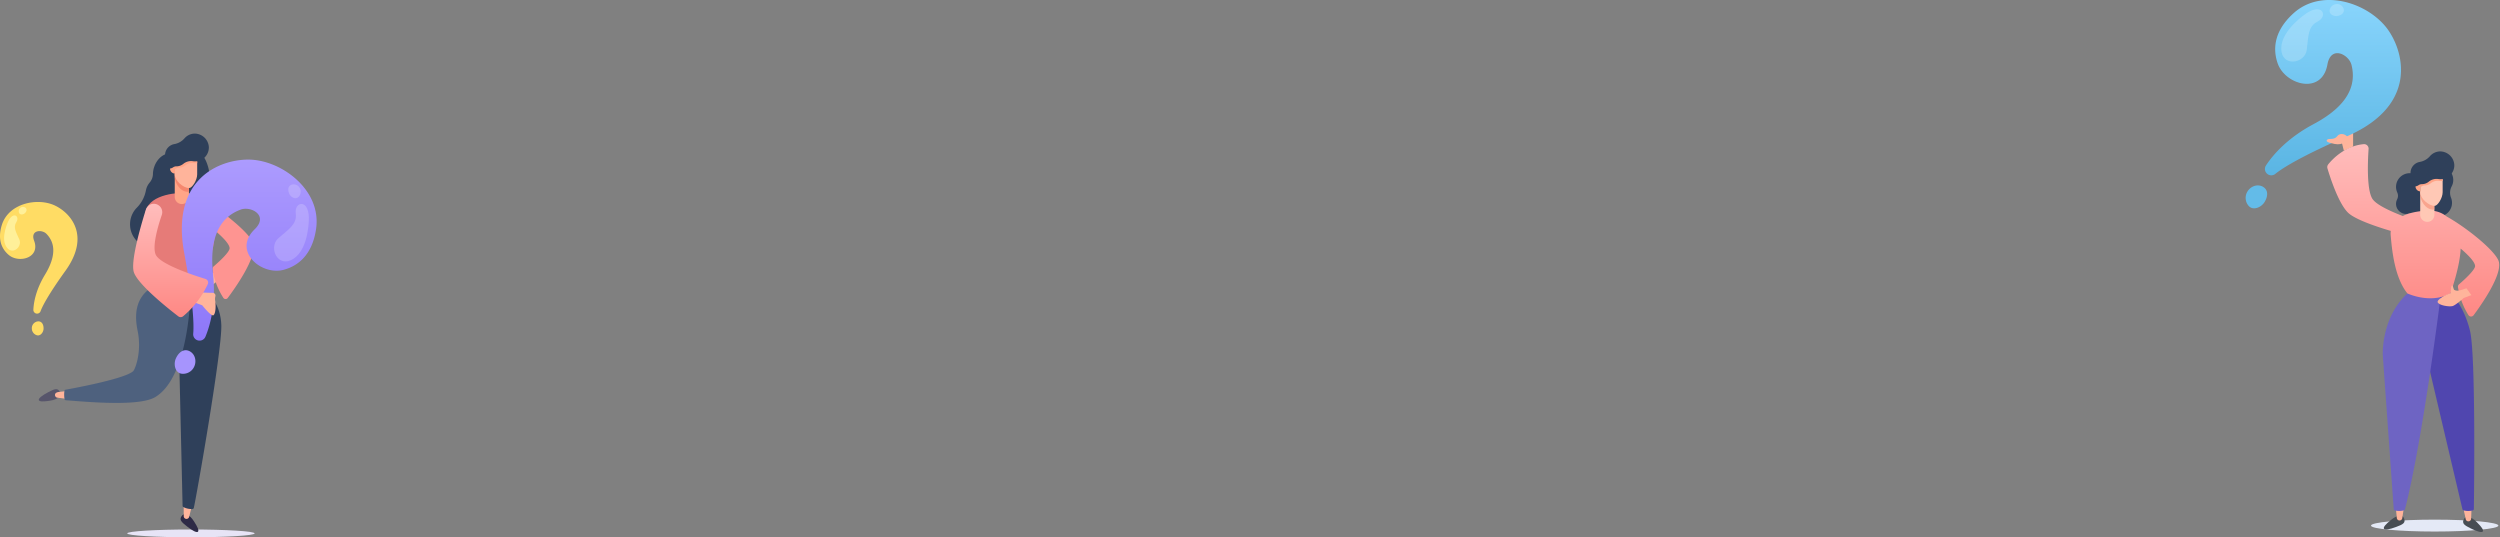 <svg xmlns="http://www.w3.org/2000/svg" xmlns:xlink="http://www.w3.org/1999/xlink" width="1675.512" height="360.09" viewBox="0 0 1675.512 360.09"><rect x="0" y="0" width="1675.512" height="360.09" fill="#808080" stroke="none"/><defs><linearGradient id="a" x1="0.5" x2="0.5" y2="1" gradientUnits="objectBoundingBox"><stop offset="0" stop-color="#ac9bfe"/><stop offset="1" stop-color="#8d77f9"/></linearGradient><linearGradient id="b" x1="0.5" x2="0.5" y2="1" gradientUnits="objectBoundingBox"><stop offset="0" stop-color="#ffbdbc"/><stop offset="1" stop-color="#fe8884"/></linearGradient><linearGradient id="c" x1="0.5" x2="0.5" y2="1" gradientUnits="objectBoundingBox"><stop offset="0" stop-color="#8cd7fe"/><stop offset="1" stop-color="#5ab5e3"/></linearGradient></defs><g transform="translate(730.394 -319.955)"><g transform="translate(-1414)"><path d="M854.261,677.434c0,1.442-19.118,2.611-42.7,2.611s-42.7-1.169-42.7-2.611,19.118-2.612,42.7-2.612S854.261,675.991,854.261,677.434Z" fill="#e7e4f6"/><path d="M824.023,437.1c-.286-4.988-2.861-12.157-6.015-14.32-5.042-3.457-13.575,3.312-16.578,1.26-4.986-3.406-11.815.428-14.376,7.5a15.524,15.524,0,0,0-.943,5.044,9.117,9.117,0,0,1-2.205,5.735,11.513,11.513,0,0,0-2.426,4.857c-.053.222-.1.445-.136.667a22.24,22.24,0,0,1-6.179,11.452,15.935,15.935,0,1,0,26.253,4.91c.137-.01.274-.016.41-.035a7.008,7.008,0,0,0,5.159,2.354c3.623.071,7.452-2.622,9.6-6.789a16.092,16.092,0,0,0,1.8-6.537,15.667,15.667,0,0,1,3.875-9.363C823.879,442.01,824.213,440.426,824.023,437.1Z" fill="#2f405a"/><path d="M805.746,665.367c-2.542,2.834-.493,4.464,3.148,7.37s6.673,4.468,7.423,3.529c.7-.875-.143-2.924-2.658-6.845C810.638,664.713,807.4,663.521,805.746,665.367Z" fill="#2d2a46"/><path d="M806.717,659.74l.029,5.995a1.845,1.845,0,0,0,1.566,1.98h0a1.847,1.847,0,0,0,2.082-1.453l1.834-7.373Z" fill="#ffb49b"/><path d="M819.574,513.693s11.879,6.8,12.363,24.392c.459,16.7-16.342,112.982-18.428,122.226a1.018,1.018,0,0,1-.946.8,12.071,12.071,0,0,1-6.029-1.306,1.044,1.044,0,0,1-.56-.906l-2.442-105.488a83.047,83.047,0,0,1,9.715-40.943l.053-.1Z" fill="#2f405a"/><path d="M723.91,582.958c-1.551-3.477-3.875-2.27-8.013-.13s-6.8,4.271-6.248,5.338c.514.994,2.727,1.063,7.333.364C722.513,587.691,724.921,585.222,723.91,582.958Z" fill="#57556b"/><path d="M729.109,581.946l-5.955.689c-1.881.2-2.666.976-2.7,1.949h0a1.847,1.847,0,0,0,1.674,1.909l7.53,1.009Z" fill="#ffb49b"/><path d="M811.511,510.724l-20.779-.768c-17.767,6.664-16.872,22.147-14.9,31.617,2.927,14.081-1.58,25.835-2.978,27.14-5.892,5.5-45.378,12.434-45.378,12.434a.891.891,0,0,0-.678.753,17.4,17.4,0,0,0,.123,5.777.743.743,0,0,0,.719.506c16.42,1.324,49.487,4.215,60.027-2.113C811.808,571.572,811.511,510.724,811.511,510.724Z" fill="#4e617e"/><path d="M820.993,504.652s8.738-24.159,6.461-35.5c-1.4-6.994-6.812-19.971-20.384-19.969-9.051,0-27.319,2.688-26.124,16.577.82,9.515,2.529,28.244,11.211,38.914C792.157,504.67,807.5,511.993,820.993,504.652Z" fill="#e67b78"/><path d="M805.472,456.711h0a4.749,4.749,0,0,1-4.748-4.749V436.293h9.5v15.669A4.749,4.749,0,0,1,805.472,456.711Z" fill="#ffa587"/><path d="M809.271,448.489h0a5.876,5.876,0,0,0,.95-.083V436.292h-9.5v1.769C800.724,442.781,804.551,448.489,809.271,448.489Z" fill="#f5876e"/><path d="M810.44,445.982h0c-4.156,0-9.733-5.025-9.733-9.182v-8.58H815.76v8.58C815.76,440.957,812.258,445.982,810.44,445.982Z" fill="#ffb49b"/><path d="M797.58,432.929a3.344,3.344,0,0,0,3.324,3.364v-6.727A3.343,3.343,0,0,0,797.58,432.929Z" fill="#ffa587"/><path d="M815.76,427.093H803.074v2.79a2.468,2.468,0,0,0-2.325,2.474,2.494,2.494,0,0,0,.2.968,3.727,3.727,0,0,0,.875-.461,3.3,3.3,0,0,1,1.94-.59,6.491,6.491,0,0,0,4.048-1.445,7.17,7.17,0,0,1,5.576-1.577,8.116,8.116,0,0,0,1.285.1,8.924,8.924,0,0,0,1.091-.081Z" fill="#ffa587"/><path d="M813.994,409.482a9.275,9.275,0,0,0-6.854,3.318,11.761,11.761,0,0,1-6.873,3.761l-.093.019a7.514,7.514,0,0,0-5.818,5.939,7.979,7.979,0,0,0-.124,1.156,8.235,8.235,0,0,1-.872,3.633,3.62,3.62,0,0,0-.434,1.718,4.04,4.04,0,0,0,4.165,3.9,4.287,4.287,0,0,0,2.528-.812,3.764,3.764,0,0,1,2.212-.672,7.4,7.4,0,0,0,4.613-1.648A8.169,8.169,0,0,1,812.8,428a9.318,9.318,0,0,0,10.78-9.475A9.61,9.61,0,0,0,813.994,409.482Z" fill="#2f405a"/><path d="M831.729,501.21c-1.515.494-2.621.859-3.433,1.128-1.575.523-3.42.779-4.827-.1-.42-.263-.843-3.456-1.508-2.837-.749.7-.45,2.137-.906,5.075-1.1.406-2.5.959-3.921,1.652-1.352.659-5.339,3.165-4.669,4.511,1.043,2.1,7.783,3.13,10.031,2.472,2.019-.591,7.371-5.374,7.371-5.374L835,505.794Z" fill="#ffb49b"/><path d="M818.481,453.125c13.848,7.736,33.393,23.63,34.978,30.449,2.147,9.23-12.477,29.74-17.223,36.082a1.8,1.8,0,0,1-2.944-.085,49.491,49.491,0,0,1-7.251-19.03,2.143,2.143,0,0,1,.719-2c2.783-2.385,10.913-9.6,10.733-12.33C837.127,480.682,819.8,468.3,819.8,468.3S814.657,455.584,818.481,453.125Z" fill="#fe9491"/><path d="M873.354,500.873c8.589-2.181,19.444-8.752,22.122-27.694,3.692-26.118-23.5-46.154-45.328-46.259-19.494-.1-52.252,12.965-43.1,62.529,6.413,34.72,6.546,48.785,6.051,54.1a4.29,4.29,0,0,0,2.471,4.317h0a4.27,4.27,0,0,0,5.716-2.237c2.767-6.582,7.315-21.117,5.1-41.971C823.3,474.51,834.264,464.4,844.9,460.441c6.93-2.58,18.915,3.943,9.431,13.137C839.207,488.236,858.736,504.585,873.354,500.873Z" fill="url(#a)"/><path d="M805.987,570.464a8.167,8.167,0,0,0,7.764-4.746c1.877-4.1.387-8.806-3.328-10.506s-7.042.8-8.919,4.9S801.045,570.388,805.987,570.464Z" fill="#a694fd"/><path d="M883.71,451.884a4.845,4.845,0,0,0,1.079-5.29,4.634,4.634,0,0,0-5.907-2.8c-2.241.926-2.5,3.382-1.479,5.856S881.678,454,883.71,451.884Z" fill="#fff" opacity="0.18"/><path d="M890.623,465.668s.378,20.657-10.21,27.647-17.217-7.546-10.288-13.677,12.669-9.256,11.7-16.789S890.2,452.895,890.623,465.668Z" fill="#fff" opacity="0.18"/><path d="M819.8,516.005s3.514.211,6.316.2a1.878,1.878,0,0,1,1.854,2.306,7.287,7.287,0,0,0-.139,3.049c.544,3.229.325,8.5-1.118,9.639s-7.6-6.648-7.6-6.648l-8.072-2.991Z" fill="#ffb49b"/><path d="M822.868,510.392a2.552,2.552,0,0,0-1.57-3.5c-7.611-2.325-28.813-9.263-32.946-15.575-3.312-5.056,1.218-20.1,3.689-27.306A5.627,5.627,0,0,0,790,457.6l-.019-.013a5.614,5.614,0,0,0-8.627,2.876c-3.793,12.087-10.515,35.519-7.924,42.273,3.3,8.6,23.844,24.762,29.717,29.257a2.538,2.538,0,0,0,3.155-.048A62.7,62.7,0,0,0,822.868,510.392Z" fill="url(#b)"/></g><g transform="translate(-125)"><path d="M1069.044,672.21c0,2.2-19.119,3.985-42.7,3.985s-42.7-1.784-42.7-3.985,19.119-3.986,42.7-3.986S1069.044,670.009,1069.044,672.21Z" fill="#e4e9f6"/><path d="M971.669,418.107V403.925L962.28,408.2l3.2,12.8Z" fill="#ffb49b"/><path d="M1037.742,444.864a9.244,9.244,0,1,0-16.029.628,7.329,7.329,0,0,0-2.038,5.075c0,.226.014.449.034.669a7.384,7.384,0,0,0-2.492-1.027,9.141,9.141,0,1,0-16.773-5.024,9.048,9.048,0,0,0,.831,3.8,5.256,5.256,0,0,1-.121,4.609,6.657,6.657,0,0,0-.628,4.047,6.835,6.835,0,0,0,4.658,5.383,6.428,6.428,0,0,0,3.562.135,3.429,3.429,0,0,1,2.772.436,7.378,7.378,0,0,0,8.01.222,6.374,6.374,0,0,0,5.916.615,9.161,9.161,0,0,0,11.842-11.973A9.019,9.019,0,0,1,1037.742,444.864Z" fill="#2f405a"/><path d="M1005.7,667.073c1.555,3.475-.894,4.4-5.249,6.057s-7.718,2.216-8.145,1.093c-.4-1.047,1.028-2.741,4.621-5.706C1001.244,664.956,1004.689,664.81,1005.7,667.073Z" fill="#474d53"/><path d="M1005.555,661.145l-.915,5.925a1.846,1.846,0,0,1-1.843,1.727h0a1.846,1.846,0,0,1-1.843-1.745l-.723-7.563Z" fill="#ffb49b"/><path d="M1046.054,667.6c-1.9,3.3.44,4.469,4.6,6.561s7.451,2.993,7.991,1.919c.5-1-.743-2.831-4.015-6.148C1050.7,665.952,1047.293,665.455,1046.054,667.6Z" fill="#474d53"/><path d="M1045.842,661.9l1.266,5.86a1.847,1.847,0,0,0,1.942,1.614h0a1.846,1.846,0,0,0,1.737-1.851l.271-7.593Z" fill="#ffb49b"/><path d="M1037.109,516.342s8.822,8.3,12.929,25.417c3.9,16.245,2.7,109.818,2.567,119.294a1.017,1.017,0,0,1-.759.98,12.08,12.08,0,0,1-6.169-.033,1.045,1.045,0,0,1-.735-.771l-24.173-102.71a83.059,83.059,0,0,1,1.05-42.067l.032-.11Z" fill="#5046af"/><path d="M991.555,557.965s-1.262-25.062,16.522-41.35l22.53-.273s-12.166,98.419-24.179,144.939a.965.965,0,0,1-.7.7,11.75,11.75,0,0,1-6.155.054.962.962,0,0,1-.677-.863Z" fill="#6e64c3"/><path d="M921.2,362.654c-3-8.337-3.634-21.011,10.562-33.834,19.574-17.681,51.4-6.365,63.707,11.66,10.991,16.1,18.51,50.556-27.683,70.719-32.359,14.124-44.088,21.888-48.211,25.271a4.29,4.29,0,0,1-4.96.37h0a4.271,4.271,0,0,1-1.347-5.99c3.9-5.977,13.4-17.883,31.92-27.725,25.879-13.755,28.118-28.5,25.445-39.527-1.742-7.187-13.857-13.466-16.166-.46C950.784,383.874,926.3,376.844,921.2,362.654Z" fill="url(#c)"/><path d="M901.249,457.434a8.166,8.166,0,0,1-.415-9.09c2.349-3.852,7.08-5.251,10.568-3.124s3.28,6.284.931,10.136S904.078,461.487,901.249,457.434Z" fill="#63bbe8"/><path d="M955.991,326.648a4.846,4.846,0,0,1,3.779-3.857,4.636,4.636,0,0,1,5.631,3.326c.487,2.374-1.4,3.965-4.025,4.5S955.375,329.515,955.991,326.648Z" fill="#fff" opacity="0.2"/><path d="M940.7,328.636s-17.329,11.252-17.192,23.938,15.891,10.041,17.092.868.577-15.68,7.363-19.092S951.519,321.835,940.7,328.636Z" fill="#fff" opacity="0.2"/><path d="M-11143.8-8429.457a49.955,49.955,0,0,1-7.007-18.677,2.113,2.113,0,0,1,.708-1.969c2.772-2.375,10.927-9.606,10.746-12.34-.192-2.913-5.086-7.725-9.678-11.628-.367,12.217-6.822,30.063-6.822,30.063-13.493,7.345-28.837.02-28.837.02-8.682-10.67-10.391-29.4-11.211-38.914a13.823,13.823,0,0,1,.054-2.983c-9.34-2.77-23.937-7.636-28.626-12.2-6.563-6.389-12.261-24.442-13.82-29.7a2.99,2.99,0,0,1,.539-2.725c2.713-3.365,11.076-12.362,23.763-13.521a3,3,0,0,1,3.269,3.182c-.536,7.847-1.416,27.455,2.632,33.559,2.712,4.089,12.81,8.549,20.292,11.411,5.724-2.831,13.188-3.6,18.021-3.6a17.688,17.688,0,0,1,11.43,3.956c13.848,7.74,33.375,23.623,34.962,30.438,2.1,9.06-11.937,28.978-16.948,35.713a2.121,2.121,0,0,1-1.711.86A2.076,2.076,0,0,1-11143.8-8429.457Z" transform="translate(12192.765 8960.603)" stroke="rgba(0,0,0,0)" stroke-miterlimit="10" stroke-width="1" fill="url(#b)"/><path d="M1021.392,468.655h0a4.748,4.748,0,0,1-4.748-4.748v-15.67h9.5v15.67A4.748,4.748,0,0,1,1021.392,468.655Z" fill="#ffc8b5"/><path d="M1025.191,460.433h0a5.9,5.9,0,0,0,.95-.082V448.237h-9.5v1.769C1016.644,454.726,1020.47,460.433,1025.191,460.433Z" fill="#f5876e" opacity="0.54"/><path d="M1026.36,457.927h0c-4.157,0-9.733-5.025-9.733-9.182v-8.58h15.053v8.58C1031.68,452.9,1028.178,457.927,1026.36,457.927Z" fill="#ffc8b5"/><path d="M1013.5,444.874a3.344,3.344,0,0,0,3.324,3.363V441.51A3.344,3.344,0,0,0,1013.5,444.874Z" fill="#ffa587"/><path d="M1031.68,439.037h-12.686v2.791a2.467,2.467,0,0,0-2.325,2.474,2.494,2.494,0,0,0,.2.968,3.762,3.762,0,0,0,.875-.461,3.3,3.3,0,0,1,1.94-.59,6.481,6.481,0,0,0,4.047-1.446,7.171,7.171,0,0,1,5.576-1.576,8.255,8.255,0,0,0,1.286.1,8.936,8.936,0,0,0,1.091-.08Z" fill="#ffa587"/><path d="M1029.914,421.427a9.279,9.279,0,0,0-6.855,3.318,11.761,11.761,0,0,1-6.872,3.761l-.094.019a7.513,7.513,0,0,0-5.817,5.939,7.838,7.838,0,0,0-.124,1.156,8.221,8.221,0,0,1-.873,3.633,3.631,3.631,0,0,0-.433,1.718,4.041,4.041,0,0,0,4.165,3.9,4.287,4.287,0,0,0,2.528-.812,3.772,3.772,0,0,1,2.212-.673,7.4,7.4,0,0,0,4.613-1.647,8.168,8.168,0,0,1,6.355-1.8,9.323,9.323,0,0,0,10.779-9.475A9.61,9.61,0,0,0,1029.914,421.427Z" fill="#2f405a"/><path d="M1047.649,513.155c-1.515.494-2.621.858-3.434,1.128-1.575.522-3.419.779-4.826-.1-.421-.262-.843-3.455-1.508-2.836-.75.7-.45,2.137-.906,5.075a42.46,42.46,0,0,0-3.921,1.652c-1.352.658-5.34,3.165-4.67,4.511,1.044,2.1,7.784,3.13,10.032,2.472,2.019-.591,7.37-5.374,7.37-5.374l5.132-1.944Z" fill="#ffb49b"/><path d="M954.287,413.58c1.176-1.162,4.662.531,6.886-2.493,1.978-2.691,6.831-.777,6.726,1.306-.095,1.91-3.007,5.1-8.547,4.054S953.407,414.45,954.287,413.58Z" fill="#ffb49b"/></g><g transform="translate(-2171.482 37.836)"><path d="M1447.085,453.1c-3.994-3.292-8.093-9.468-4.789-20.143,4.555-14.719,23.914-18.531,35.472-13.15,10.323,4.807,24.377,19.867,7.2,43.773-12.037,16.747-15.611,24.145-16.673,27.074a2.506,2.506,0,0,1-2.38,1.666h0a2.5,2.5,0,0,1-2.463-2.607c.178-4.166,1.4-12.978,7.758-23.446,8.893-14.628,5.619-22.7.987-27.441-3.02-3.09-10.977-2.629-8.256,4.592C1468.274,454.931,1453.884,458.7,1447.085,453.1Z" fill="#ffdc64"/><path d="M1465.343,506.651a4.77,4.77,0,0,1-2.92-4.442,4.562,4.562,0,0,1,4.375-4.721c2.386.027,3.522,2.177,3.491,4.812S1467.973,507.842,1465.343,506.651Z" fill="#ffdc64"/><path d="M1453.817,424.639a2.83,2.83,0,0,1,.747-3.064,2.708,2.708,0,0,1,3.82-.01c.953,1.047.479,2.41-.678,3.463S1454.363,426.263,1453.817,424.639Z" fill="#fff099"/><path d="M1446.731,430.2s-5.346,10.82-1.493,17.15,10.976.3,8.843-4.663-4.388-8.047-2-11.785S1450.136,423.556,1446.731,430.2Z" fill="#fff099"/></g></g></svg>